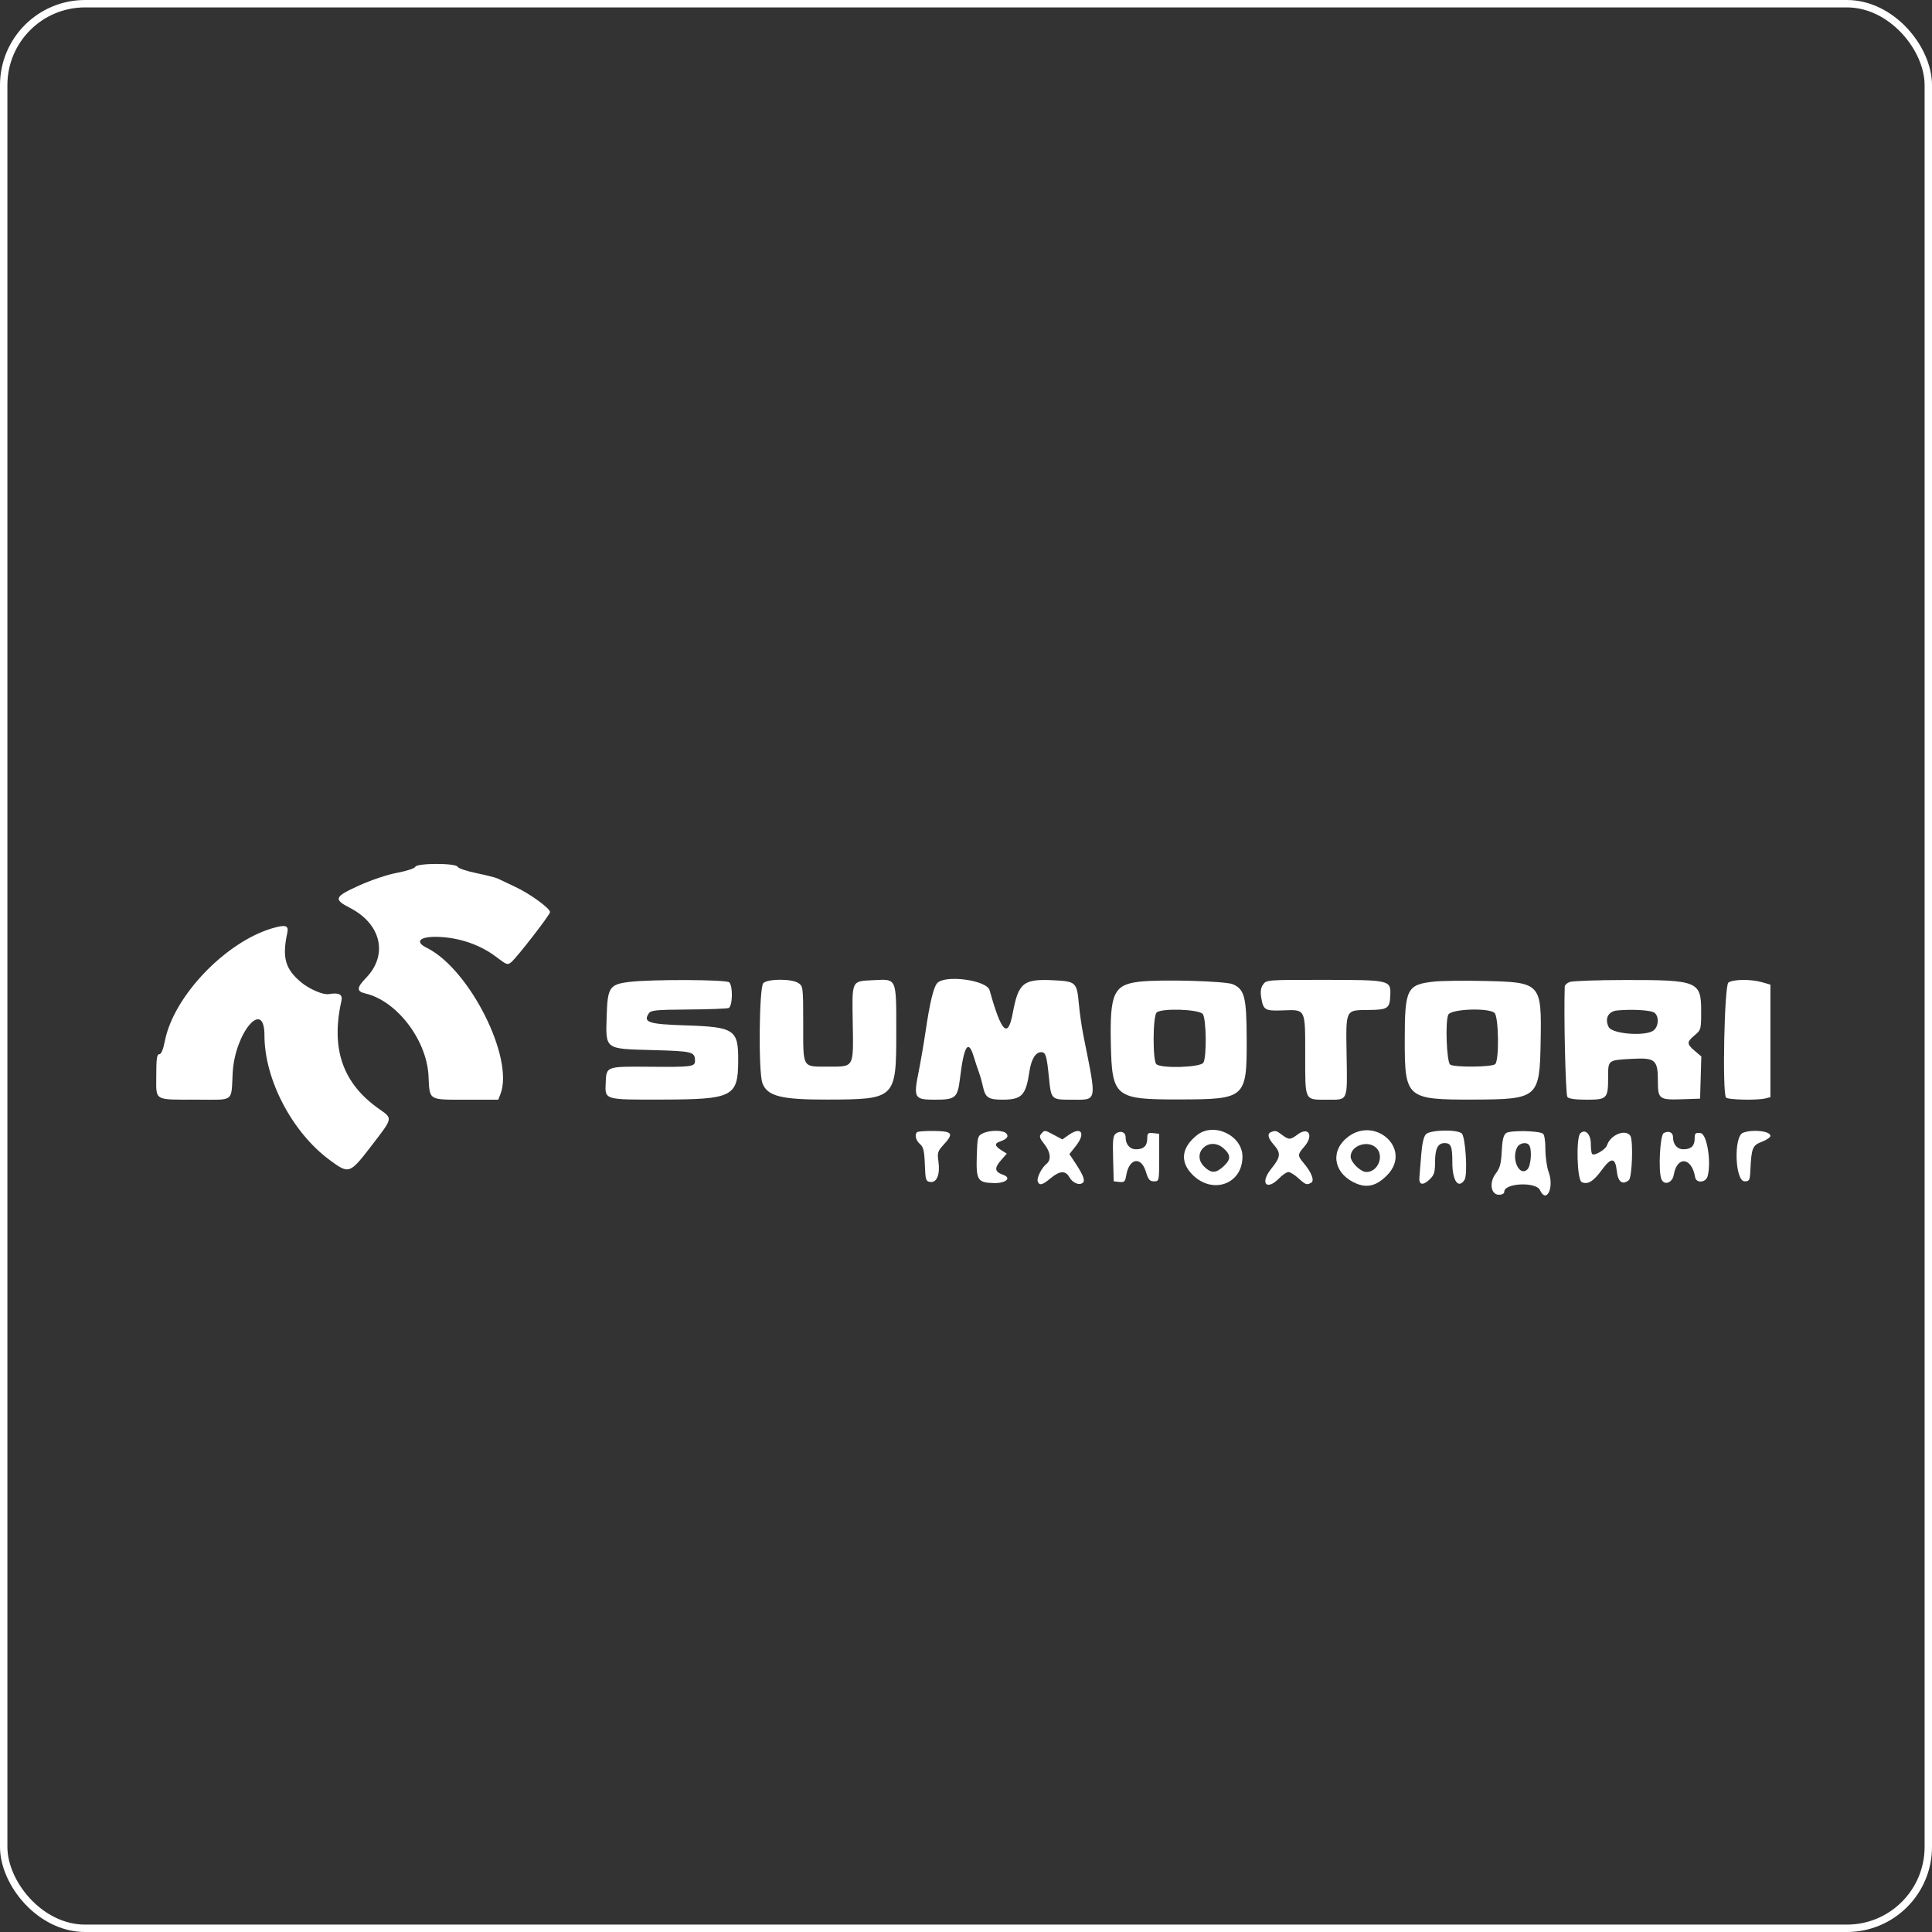 <?xml version="1.0" encoding="UTF-8"?> <svg xmlns="http://www.w3.org/2000/svg" width="446" height="446" viewBox="0 0 446 446" fill="none"><rect x="0" y="0" width="446" height="446" fill="#333333" stroke="none"/> <rect x="0.854" y="0.854" width="444.292" height="444.292" rx="18.791" stroke="white" stroke-width="1.708"></rect> <path fill-rule="evenodd" clip-rule="evenodd" d="M95.866 200.111C95.726 200.46 93.862 201.071 91.692 201.48C89.391 201.913 85.746 203.134 82.867 204.436C77.175 207.01 76.934 207.607 80.785 209.584C88.002 213.291 89.646 220.419 84.509 225.734C82.298 228.021 82.267 228.861 84.379 229.353C91.6 231.04 98.523 240.093 98.92 248.368C99.196 254.128 98.777 253.862 107.575 253.862H115.019L115.506 252.638C118.797 244.372 108.414 223.69 98.52 218.805C95.314 217.221 97.266 215.936 102.263 216.339C106.821 216.707 111.165 218.324 114.59 220.929C117.022 222.778 117.189 222.832 118.084 222.058C119.457 220.872 126.982 211.15 126.982 210.563C126.982 209.688 122.338 206.312 118.984 204.749C117.201 203.918 115.381 203.054 114.939 202.828C114.497 202.602 112.281 202.037 110.016 201.572C107.751 201.107 105.785 200.446 105.648 200.103C105.288 199.211 96.225 199.217 95.866 200.111ZM62.984 214.252C52.123 217.389 40.115 229.925 38.074 240.255C37.668 242.308 37.224 243.367 36.767 243.367C36.22 243.367 36.074 244.415 36.074 248.32C36.074 254.281 35.319 253.846 45.679 253.855C54.195 253.863 53.347 254.517 53.716 247.661C54.214 238.389 61.048 230.331 61.048 239.014C61.048 249.179 67.42 261.366 76.082 267.769C80.582 271.095 80.712 271.052 85.739 264.517C90.769 257.978 90.713 258.246 87.528 256.013C79.127 250.124 76.337 242.146 78.809 231.084C79.152 229.549 78.306 229.089 75.876 229.487C74.559 229.703 71.371 228.321 69.438 226.695C65.828 223.66 65.099 221.005 66.322 215.341C66.688 213.643 65.939 213.398 62.984 214.252ZM145.288 226.676C140.72 227.233 140.254 227.925 140.053 234.453C139.81 242.358 139.478 242.11 150.682 242.413C159.884 242.663 160.421 242.799 160.441 244.889C160.453 246.239 159.689 246.342 150.244 246.262C139.869 246.175 139.999 246.129 139.827 249.922C139.644 253.941 139.399 253.866 152.642 253.836C169.193 253.799 170.364 253.21 170.414 244.894C170.458 237.665 169.58 237.075 158.253 236.707C149.715 236.431 148.404 236.005 149.767 233.946C150.255 233.208 151.318 233.103 158.878 233.044C163.586 233.006 167.775 232.852 168.188 232.701C169.121 232.359 169.242 227.628 168.34 226.766C167.664 226.121 150.392 226.053 145.288 226.676ZM176.218 226.943C175.233 227.885 175.05 247.422 176.001 250.03C177.105 253.053 180.323 253.867 191.057 253.836C206.735 253.791 206.901 253.629 206.901 238.322C206.901 225.559 207.099 226.008 201.587 226.274C196.534 226.517 196.688 226.203 196.851 235.934C197.03 246.61 197.237 246.229 191.25 246.229C185.105 246.229 185.423 246.768 185.423 236.382C185.423 227.929 185.391 227.658 184.313 226.937C182.787 225.915 177.289 225.92 176.218 226.943ZM216.328 226.982C215.492 227.944 214.645 231.485 213.665 238.12C213.258 240.875 212.552 244.989 212.096 247.262C210.838 253.532 211.028 253.862 215.89 253.862C220.6 253.862 221.072 253.45 221.625 248.853C222.521 241.417 223.541 239.803 224.772 243.879C225.123 245.04 225.65 246.635 225.945 247.422C226.239 248.209 226.651 249.654 226.861 250.634C227.46 253.425 228.099 253.863 231.562 253.855C235.872 253.844 236.831 252.827 237.627 247.422C238.048 244.562 239.049 242.89 240.34 242.89C241.404 242.89 241.639 243.661 242.157 248.853C242.646 253.773 242.734 253.862 247.087 253.862C253.459 253.862 253.256 254.855 250.108 239.074C249.715 237.106 249.243 233.833 249.058 231.801C248.597 226.741 248.396 226.552 243.212 226.292C236.227 225.942 235.102 226.846 233.796 233.855C232.674 239.873 231.195 238.418 228.444 228.589C227.787 226.24 218.091 224.954 216.328 226.982ZM262.968 226.629C257.12 227.329 256.194 229.336 256.433 240.801C256.694 253.314 257.331 253.835 272.335 253.805C287.529 253.775 287.83 253.507 287.795 240.028C287.769 230.235 287.333 228.454 284.661 227.23C282.993 226.467 267.837 226.047 262.968 226.629ZM291.604 227.241C291.064 227.978 290.927 228.862 291.144 230.222C291.614 233.17 291.989 233.401 296.066 233.251C301.483 233.053 301.306 232.705 301.306 243.569C301.306 254.314 301.083 253.862 306.371 253.862C311.278 253.862 311.031 254.428 310.862 243.58C310.694 232.818 310.501 233.207 316.045 233.15C320.382 233.104 320.836 232.788 320.95 229.737C321.081 226.247 320.914 226.209 305.455 226.201C292.547 226.194 292.362 226.208 291.604 227.241ZM331.026 226.601C324.746 227.296 324.283 228.236 324.283 240.275C324.283 253.512 324.716 253.882 340.161 253.835C355.049 253.791 355.433 253.459 355.656 240.485C355.89 226.863 355.77 226.735 342.392 226.449C337.789 226.35 332.674 226.419 331.026 226.601ZM362.369 226.686C361.751 226.923 361.235 227.393 361.222 227.729C360.971 234.263 361.411 252.763 361.829 253.243C362.186 253.654 363.684 253.862 366.284 253.862C370.992 253.862 371.235 253.607 371.235 248.674C371.235 244.679 371.16 244.737 376.715 244.434C382.139 244.139 382.724 244.643 382.724 249.616C382.724 253.715 383.025 253.939 388.295 253.763L392.464 253.624L392.606 248.753L392.748 243.881L391.233 242.591C389.345 240.985 389.343 240.554 391.215 238.985C392.67 237.766 392.714 237.604 392.714 233.476C392.714 226.51 391.973 226.208 374.982 226.235C368.663 226.246 362.987 226.449 362.369 226.686ZM398.996 226.823C398.075 227.466 397.562 252 398.44 253.358C398.788 253.895 405.67 254.049 407.574 253.562L408.698 253.274V240.287V227.299L406.767 226.746C404.179 226.006 400.109 226.046 398.996 226.823ZM277.661 234.09C278.474 235.151 278.592 243.915 277.812 245.307C277.19 246.417 268.046 246.712 266.941 245.657C266.068 244.824 266.12 234.583 267.001 233.741C268.102 232.689 276.806 232.974 277.661 234.09ZM344.986 233.806C345.976 234.59 346.126 244.736 345.162 245.657C344.442 246.344 335.889 246.437 334.784 245.769C333.947 245.264 333.588 235.674 334.351 234.218C335.028 232.922 343.459 232.596 344.986 233.806ZM381.937 233.797C383.01 234.647 382.928 236.841 381.788 237.827C380.09 239.294 372.184 238.735 371.36 237.09C370.387 235.146 371.259 233.453 373.333 233.262C376.913 232.934 381.183 233.199 381.937 233.797ZM211.694 261.37C211.091 261.946 211.424 263.279 212.376 264.102C213.168 264.786 213.384 265.692 213.5 268.827C213.634 272.436 213.722 272.716 214.767 272.857C216.272 273.061 217.058 271.067 216.634 268.122C216.345 266.112 216.459 265.749 217.852 264.233C219.607 262.324 219.756 261.664 218.515 261.309C217.328 260.969 212.064 261.016 211.694 261.37ZM226.881 261.634C225.698 262.204 225.625 262.475 225.491 266.761C225.313 272.444 225.66 273.009 229.391 273.11C232.228 273.186 233.633 271.928 231.538 271.188C229.583 270.498 229.486 269.645 231.149 267.758L232.421 266.315L231.149 265.519C229.661 264.588 229.535 263.967 230.752 263.552C232.43 262.981 232.934 262.376 232.321 261.67C231.612 260.855 228.539 260.834 226.881 261.634ZM240.368 261.732C239.859 262.318 239.983 262.742 241.057 264.086C242.534 265.935 242.743 267.757 241.583 268.677C240.437 269.585 239.255 271.972 239.566 272.748C239.969 273.749 240.646 273.577 242.539 271.99C244.616 270.248 245.975 270.171 246.856 271.743C247.625 273.115 249.216 273.748 250.003 272.996C250.566 272.458 249.982 271.074 247.852 267.896L246.867 266.426L248.349 264.557C250.695 261.595 249.629 259.942 246.704 262.007L245.244 263.038L243.362 262.028C241.12 260.824 241.155 260.828 240.368 261.732ZM257.631 261.653C256.945 262.132 256.837 263.06 256.958 267.464L257.101 272.705L258.405 272.85C259.556 272.977 259.743 272.791 260.004 271.257C260.664 267.369 263.416 266.87 264.506 270.439C265.082 272.328 265.396 272.705 266.394 272.705C267.586 272.705 267.59 272.689 267.59 267.219V261.733L266.216 261.582C265.001 261.449 264.843 261.589 264.843 262.799C264.843 264.52 264.03 265.311 262.263 265.311C260.808 265.311 259.848 264.206 259.848 262.531C259.848 261.358 258.703 260.904 257.631 261.653ZM276.331 262.04C272.79 264.851 272.351 268.085 275.115 271.007C279.723 275.879 286.821 273.461 286.821 267.02C286.821 262.105 280.206 258.965 276.331 262.04ZM293.439 261.333C292.477 261.704 292.692 262.714 294.063 264.27C295.739 266.172 295.641 267.137 293.506 269.754C290.779 273.096 292.34 275.028 295.312 271.99C296.082 271.202 297.038 270.558 297.436 270.558C297.835 270.558 298.866 271.202 299.729 271.99C301.409 273.523 301.698 273.622 302.705 273.012C303.495 272.534 302.75 270.616 300.951 268.494C299.514 266.799 299.522 266.488 301.056 264.747C303.339 262.156 302.129 259.955 299.505 261.926C297.86 263.161 297.537 263.166 295.948 261.972C294.625 260.978 294.466 260.938 293.439 261.333ZM310.681 262.866C306.932 266.206 308.138 271.192 313.195 273.258C315.732 274.294 317.924 273.667 320.272 271.234C326.172 265.121 317.067 257.177 310.681 262.866ZM329.156 261.852C328.658 262.388 328.278 264.056 328.095 266.504C327.939 268.603 327.748 270.943 327.67 271.704C327.484 273.538 328.45 273.777 330.013 272.285C331.063 271.282 331.276 270.629 331.276 268.402C331.276 265.177 331.91 263.88 333.487 263.88C334.972 263.88 335.272 264.642 335.272 268.412C335.272 272.592 336.67 274.552 338.088 272.36C338.866 271.158 338.304 262.257 337.409 261.614C336.085 260.663 330.101 260.836 329.156 261.852ZM347.677 261.572C347.069 262.039 346.798 263.173 346.669 265.788C346.528 268.633 346.251 269.675 345.314 270.877C343.716 272.926 344.136 275.806 346.033 275.806C346.777 275.806 347.26 275.531 347.26 275.107C347.26 273.097 354.59 272.764 355.495 274.733C356.988 277.982 358.833 274.17 357.506 270.577C357.09 269.452 356.75 267.067 356.75 265.279C356.75 263.32 356.519 261.892 356.168 261.685C354.995 260.992 348.545 260.907 347.677 261.572ZM364.818 261.613C363.795 262.59 364.054 272.338 365.117 272.871C366.48 273.553 367.838 272.748 369.737 270.132C371.941 267.097 372.9 267.149 373.233 270.32C373.499 272.844 374.518 273.626 376.005 272.448C376.785 271.829 377.073 263.188 376.348 262.175C375.195 260.568 371.778 261.972 370.977 264.383C370.643 265.386 368.074 266.903 367.553 266.405C367.38 266.241 367.239 265.183 367.239 264.056C367.239 261.814 365.96 260.523 364.818 261.613ZM384.067 261.568C383.203 262.03 382.78 270.332 383.526 272.189C384.146 273.732 386.065 273.088 386.381 271.232C387.139 266.764 390.544 267.122 391.319 271.751C391.565 273.222 393.802 273.038 394.209 271.513C395.091 268.213 394.035 261.741 392.589 261.582C391.373 261.449 391.215 261.589 391.215 262.799C391.215 264.52 390.403 265.311 388.635 265.311C387.18 265.311 386.22 264.206 386.22 262.531C386.22 261.401 385.218 260.953 384.067 261.568ZM402.366 261.496C400.172 262.341 400.517 272.705 402.74 272.705C403.861 272.705 403.962 272.509 404.077 270.081C404.318 264.996 404.559 264.404 406.725 263.576C407.81 263.161 408.698 262.548 408.698 262.214C408.698 261.103 404.596 260.638 402.366 261.496ZM282.455 265.092C284.191 266.629 284.183 267.666 282.423 269.277C280.686 270.866 279.632 270.892 278.057 269.387C274.826 266.302 279.104 262.124 282.455 265.092ZM317.632 264.917C319.641 266.719 318.145 270.558 315.434 270.558C314.101 270.558 311.795 268.305 311.795 267.001C311.795 264.499 315.637 263.127 317.632 264.917ZM353.02 264.382C353.698 265.43 353.416 269.177 352.599 269.956C350.727 271.745 348.79 267.452 350.274 264.802C350.829 263.812 352.487 263.558 353.02 264.382Z" fill="white"></path> </svg> 